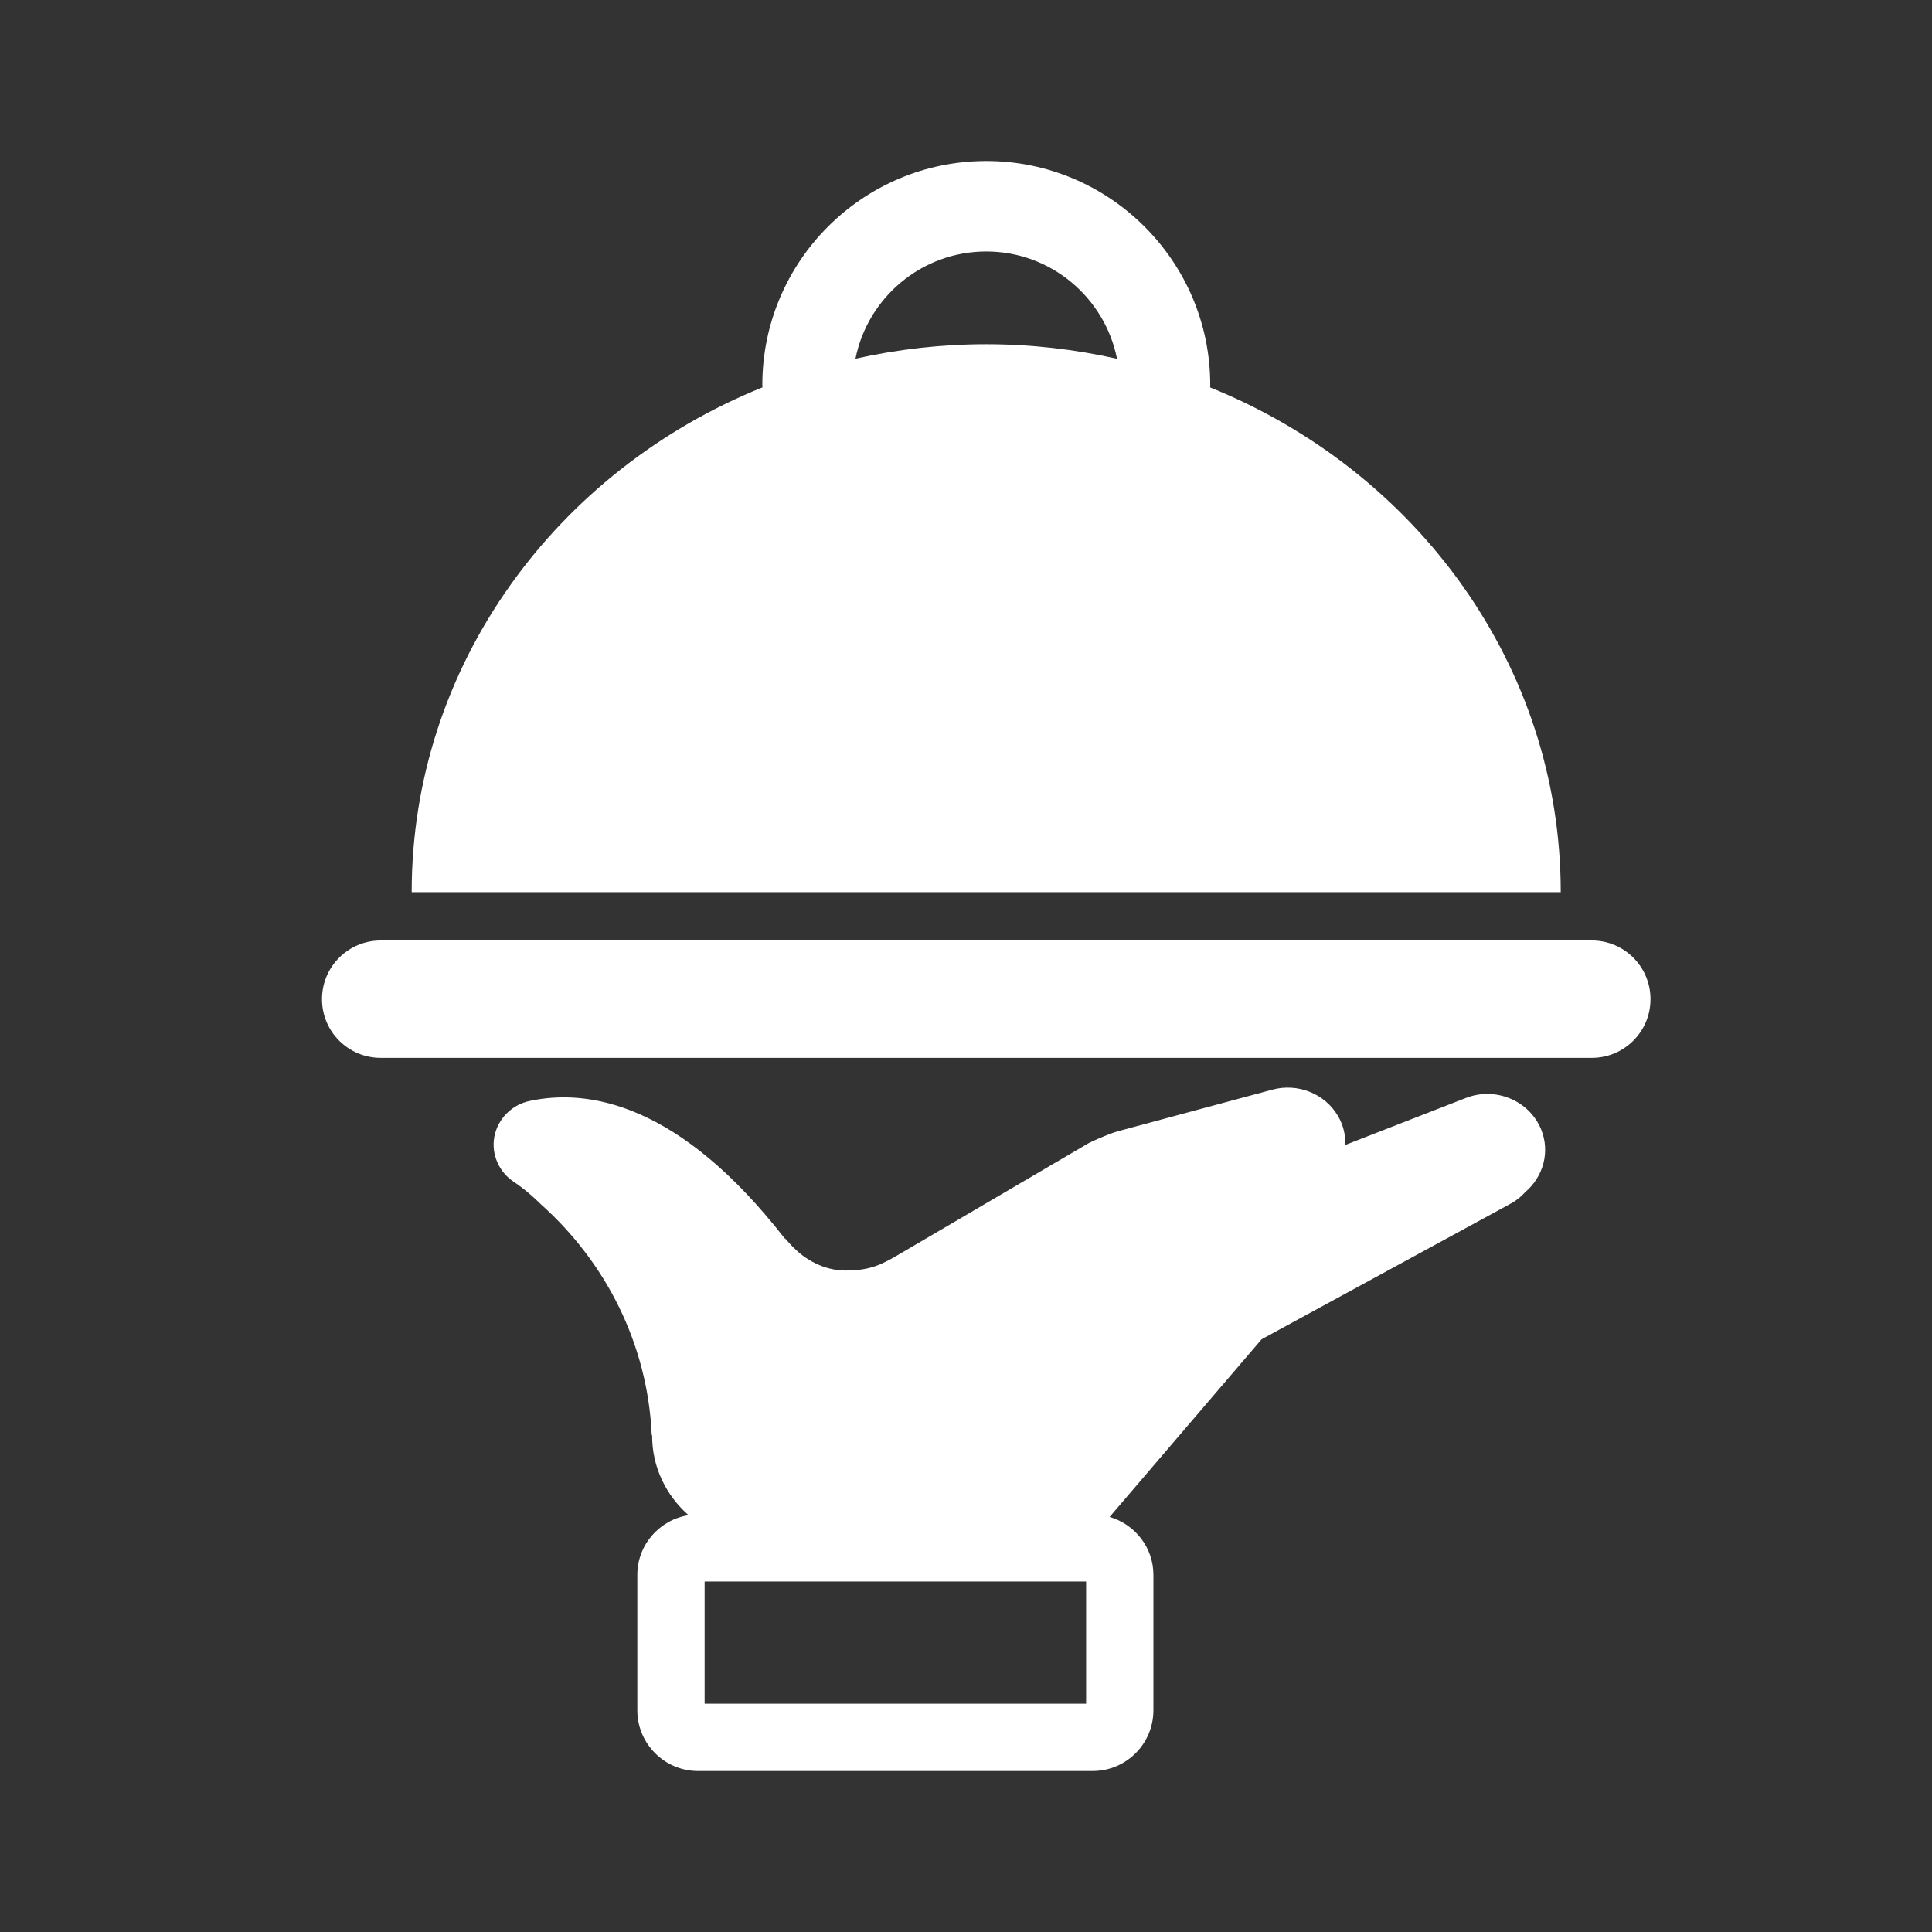 <svg width="24" height="24" viewBox="0 0 24 24" fill="none" xmlns="http://www.w3.org/2000/svg">
<rect x="0" y="0" width="24" height="24" fill="#333333" stroke="none"/>
<path fill-rule="evenodd" clip-rule="evenodd" d="M12.252 3.124C13.055 3.124 13.725 3.698 13.876 4.457C13.355 4.34 12.811 4.276 12.251 4.276C11.692 4.276 11.148 4.34 10.627 4.456C10.778 3.698 11.448 3.124 12.252 3.124ZM15.033 4.813L15.033 4.811V4.811C15.033 4.801 15.034 4.792 15.034 4.782C15.034 3.247 13.785 2 12.252 2C10.717 2 9.47 3.247 9.47 4.782C9.47 4.792 9.471 4.802 9.472 4.812C6.911 5.846 5.114 8.265 5.114 11.083H19.388C19.388 8.266 17.593 5.847 15.033 4.813ZM4.73 11.683H19.774C20.177 11.683 20.503 12.009 20.503 12.412C20.503 12.815 20.177 13.141 19.774 13.141H4.73C4.326 13.141 4 12.815 4 12.412C4 12.009 4.326 11.683 4.73 11.683ZM13.492 21.164H8.753V19.646H13.492V21.164ZM18.208 13.64C18.575 13.496 18.994 13.669 19.143 14.026C19.26 14.309 19.17 14.619 18.948 14.808C18.898 14.863 18.84 14.912 18.77 14.95L15.672 16.637L13.784 18.844C14.097 18.935 14.328 19.222 14.328 19.563V21.246C14.328 21.662 13.99 22 13.574 22H8.67C8.256 22 7.917 21.662 7.917 21.246V19.563C7.917 19.188 8.194 18.879 8.553 18.822C8.275 18.577 8.099 18.225 8.101 17.83L8.096 17.826C8.045 16.693 7.524 15.679 6.718 14.959C6.552 14.795 6.422 14.708 6.397 14.691C6.396 14.69 6.395 14.689 6.394 14.689C6.2 14.566 6.1 14.341 6.141 14.12C6.183 13.9 6.356 13.723 6.581 13.676C7.312 13.52 8.44 13.705 9.745 15.381C9.748 15.384 9.753 15.386 9.757 15.388C9.76 15.39 9.764 15.395 9.77 15.402C9.789 15.425 9.829 15.475 9.919 15.555C10.081 15.694 10.288 15.781 10.495 15.783C10.82 15.785 10.966 15.7 11.175 15.578C11.192 15.568 11.21 15.557 11.228 15.547L13.519 14.203C13.581 14.169 13.728 14.11 13.728 14.11C13.728 14.11 13.83 14.067 13.897 14.05L15.805 13.536C16.12 13.451 16.456 13.584 16.619 13.86C16.686 13.973 16.716 14.099 16.712 14.223L18.208 13.64Z" fill="white"/>
</svg>
